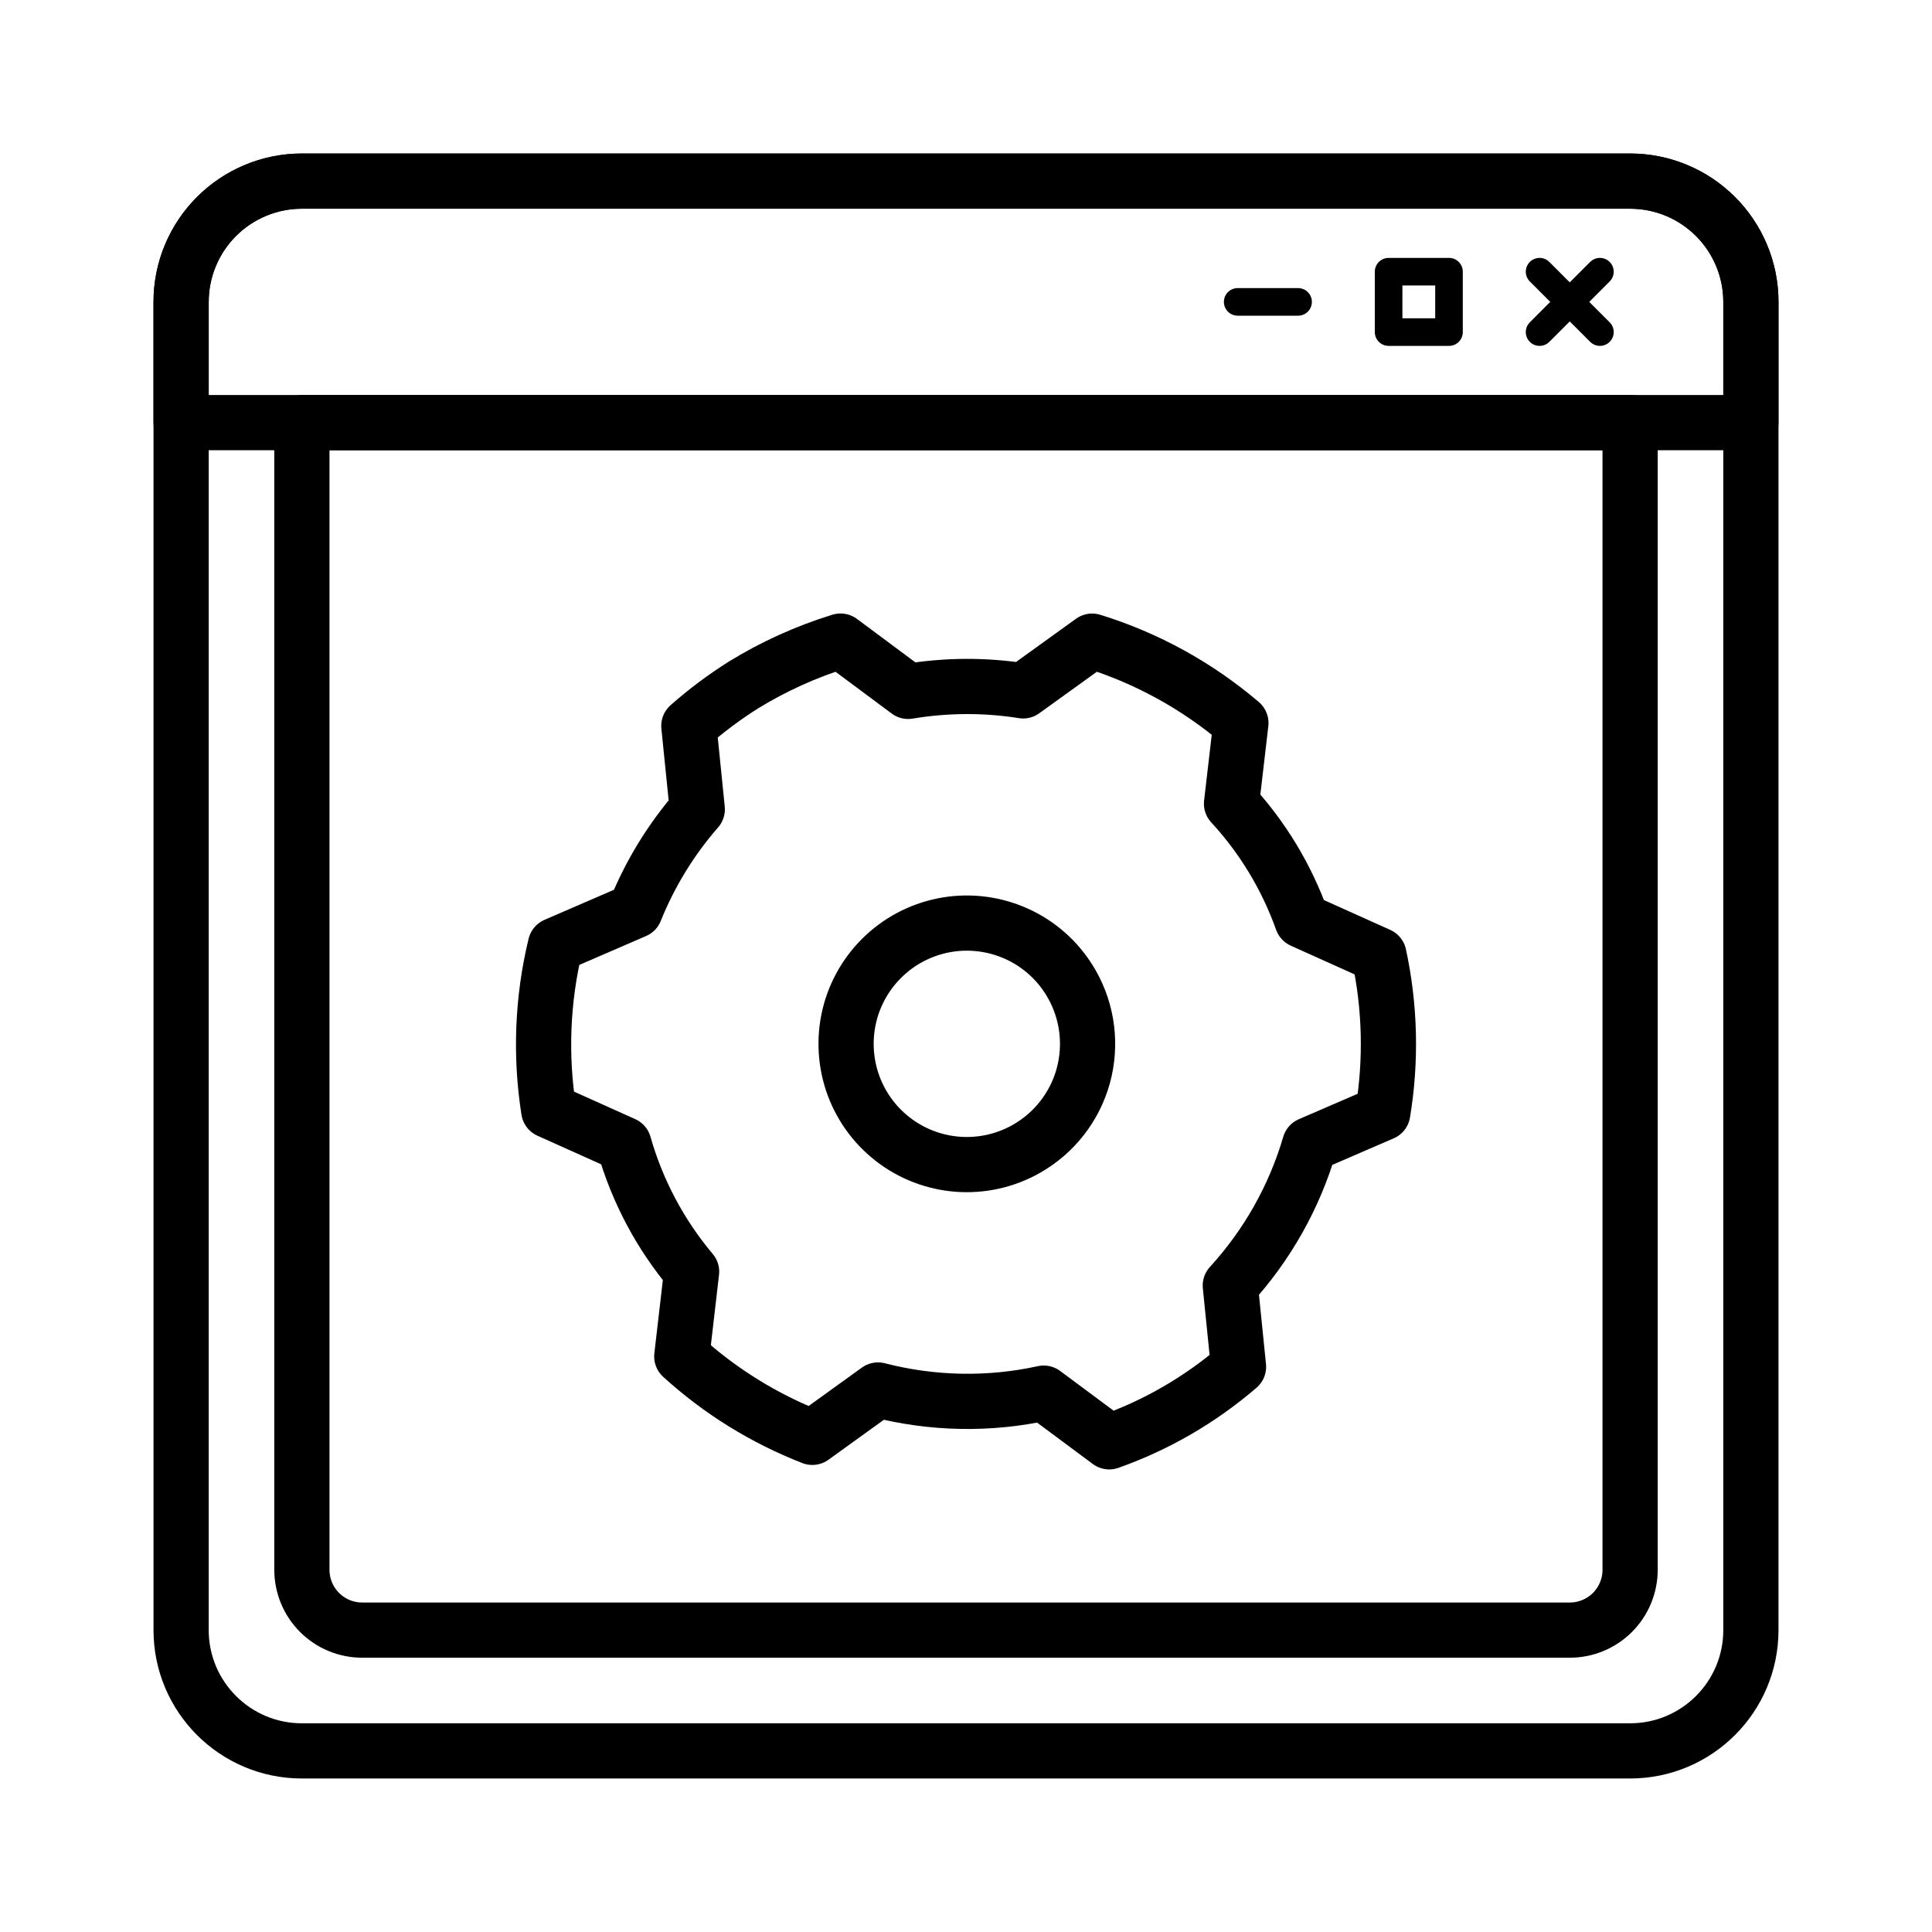 <svg width="35" height="35" viewBox="0 0 35 35" fill="none" xmlns="http://www.w3.org/2000/svg">
<g clip-path="url(#clip0_493_7299)">
<path d="M29.531 3.281H5.469C4.261 3.281 3.281 4.261 3.281 5.469V29.531C3.281 30.739 4.261 31.719 5.469 31.719H29.531C30.739 31.719 31.719 30.739 31.719 29.531V5.469C31.719 4.261 30.739 3.281 29.531 3.281Z" stroke="black" stroke-linecap="round" stroke-linejoin="round"/>
<path d="M5.469 7.656H29.531V28.438C29.531 28.728 29.416 29.006 29.211 29.211C29.006 29.416 28.728 29.531 28.438 29.531H6.562C6.272 29.531 5.994 29.416 5.789 29.211C5.584 29.006 5.469 28.728 5.469 28.438V7.656Z" stroke="black" stroke-linecap="round" stroke-linejoin="round"/>
<path d="M31.719 5.469V7.656H3.281V5.469C3.281 5.181 3.338 4.897 3.448 4.632C3.558 4.366 3.719 4.125 3.922 3.922C4.125 3.719 4.366 3.558 4.632 3.448C4.897 3.338 5.181 3.281 5.469 3.281H29.531C29.819 3.281 30.103 3.338 30.369 3.448C30.634 3.558 30.875 3.719 31.078 3.922C31.281 4.125 31.442 4.366 31.552 4.632C31.662 4.897 31.719 5.181 31.719 5.469Z" stroke="black" stroke-linecap="round" stroke-linejoin="round"/>
<path d="M23.589 16.676C23.309 15.891 22.874 15.171 22.31 14.559L22.48 13.098C21.692 12.426 20.775 11.921 19.785 11.615L18.535 12.516C17.845 12.406 17.142 12.41 16.452 12.525L15.227 11.614C14.611 11.804 14.021 12.07 13.472 12.407C13.121 12.628 12.789 12.876 12.479 13.15L12.632 14.661C12.156 15.206 11.776 15.827 11.506 16.498L10.062 17.123C9.825 18.103 9.784 19.121 9.941 20.118L11.303 20.73C11.544 21.578 11.962 22.364 12.529 23.038L12.351 24.573C13.043 25.203 13.845 25.7 14.716 26.039L15.906 25.181C16.889 25.435 17.917 25.455 18.908 25.238L20.095 26.12C20.953 25.816 21.747 25.355 22.437 24.761L22.288 23.289C22.956 22.559 23.449 21.685 23.727 20.735L25.05 20.163C25.207 19.213 25.184 18.243 24.981 17.302L23.589 16.676ZM18.595 20.812C18.219 21.026 17.787 21.123 17.356 21.092C16.924 21.06 16.512 20.902 16.171 20.636C15.829 20.37 15.575 20.009 15.438 19.598C15.303 19.187 15.291 18.745 15.406 18.328C15.521 17.911 15.758 17.538 16.085 17.255C16.412 16.972 16.816 16.793 17.245 16.739C17.675 16.686 18.11 16.761 18.497 16.955C18.884 17.149 19.204 17.454 19.417 17.83C19.704 18.335 19.778 18.932 19.624 19.492C19.47 20.051 19.099 20.526 18.595 20.812Z" stroke="black" stroke-linecap="round" stroke-linejoin="round"/>
<path d="M27.891 4.922L28.984 6.016" stroke="black" stroke-width="0.5" stroke-linecap="round" stroke-linejoin="round"/>
<path d="M28.984 4.922L27.891 6.016" stroke="black" stroke-width="0.5" stroke-linecap="round" stroke-linejoin="round"/>
<path d="M26.25 4.922H25.156V6.016H26.25V4.922Z" stroke="black" stroke-width="0.5" stroke-linecap="round" stroke-linejoin="round"/>
<path d="M22.422 5.469H23.516" stroke="black" stroke-width="0.5" stroke-linecap="round" stroke-linejoin="round"/>
</g>
<defs>
<clipPath id="clip0_493_7299">
<rect width="35" height="35" fill="white"/>
</clipPath>
</defs>
</svg>
